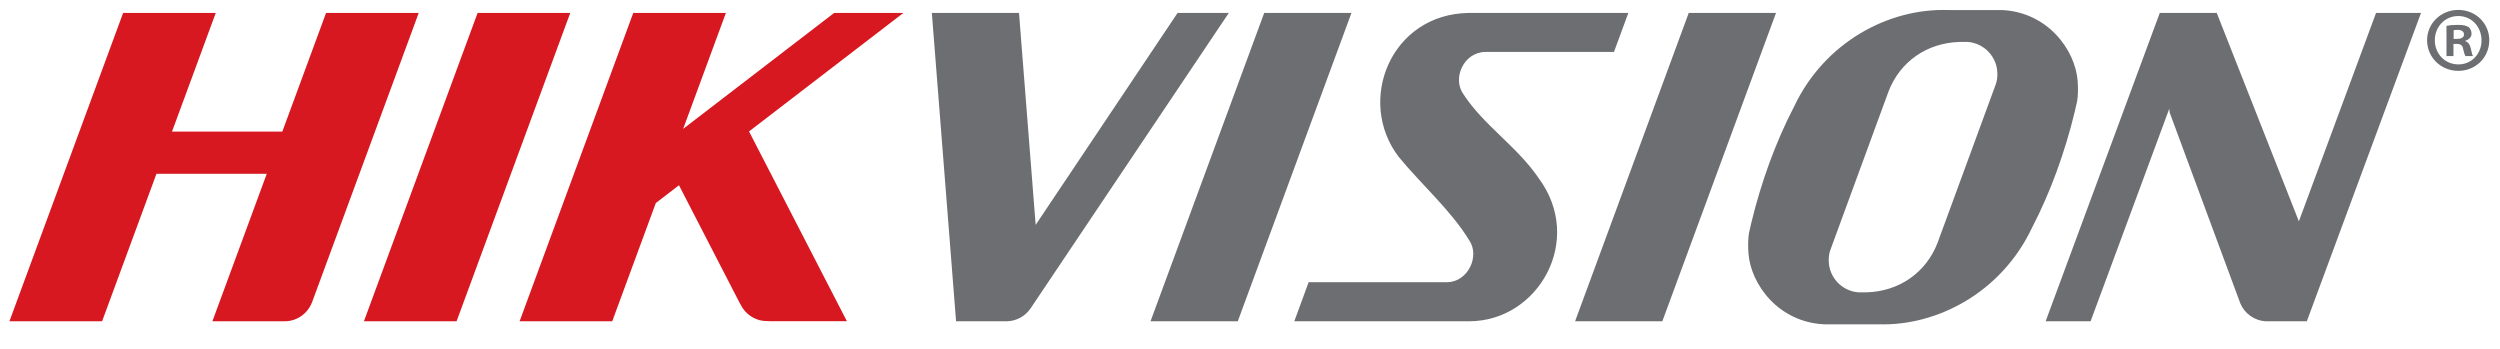 <?xml version="1.0" encoding="utf-8"?>
<svg xmlns="http://www.w3.org/2000/svg" fill="none" height="100%" overflow="visible" preserveAspectRatio="none" style="display: block;" viewBox="0 0 129 18" width="100%">
<g clip-path="url(#clip0_0_1018)" id="svg4554">
<path d="M100.512 0.518C97.454 0.417 94.148 2.177 92.58 5.49C91.607 7.359 90.865 9.441 90.371 11.485C90.326 11.665 90.286 11.846 90.247 12.026C90.198 12.316 90.194 12.689 90.22 13.07C90.341 14.678 91.77 16.623 94.124 16.734H95.715H95.733H96.917C99.973 16.835 103.278 15.075 104.847 11.762C105.82 9.892 106.563 7.808 107.056 5.766C107.1 5.584 107.142 5.403 107.18 5.225C107.231 4.933 107.234 4.561 107.207 4.181C107.086 2.571 105.657 0.628 103.303 0.518H101.693H100.512ZM48.083 0.667L49.333 16.577H50.111H51.678H51.84C51.836 16.576 51.83 16.577 51.826 16.577C51.843 16.577 51.861 16.577 51.877 16.577H51.974C52.472 16.561 52.918 16.301 53.183 15.904H53.184L63.407 0.667H60.763L53.44 11.604L52.581 0.667H48.083ZM65.233 0.667L59.367 16.577H63.87L69.735 0.667H65.233ZM75.799 0.667C71.754 0.717 69.967 5.217 72.177 8.1C73.298 9.469 74.899 10.889 75.803 12.387C76.375 13.198 75.763 14.55 74.668 14.563H72.445H67.526L66.786 16.577H75.83C79.374 16.566 81.772 12.393 79.394 9.192C78.296 7.57 76.555 6.463 75.525 4.879C74.912 4.052 75.528 2.695 76.634 2.681H78.927H83.281L84.022 0.667H75.799ZM87.139 0.667L81.275 16.577H85.777L91.642 0.667H87.139ZM111.445 0.667L105.555 16.577H107.875L111.934 5.612L111.955 5.809L115.601 15.656C115.819 16.174 116.321 16.545 116.91 16.577H119.032L124.924 0.667H122.604L118.622 11.42L114.384 0.667H113.765H111.445ZM101.54 2.164C102.389 2.229 103.064 2.943 103.064 3.809C103.07 4.023 103.034 4.233 102.954 4.425L99.979 12.527C99.379 14.082 97.984 15.035 96.326 15.084H95.887C95.038 15.018 94.363 14.304 94.363 13.438C94.357 13.225 94.394 13.012 94.475 12.821L97.448 4.719C98.049 3.164 99.445 2.213 101.104 2.165H101.54V2.164Z" fill="#6C6E71" id="path4413"/>
<path d="M6.353 0.668L0.487 16.577H5.268L8.073 8.968H13.765L10.96 16.577H14.695C15.327 16.577 15.869 16.178 16.09 15.622C16.092 15.614 16.095 15.611 16.098 15.607L21.606 0.667H16.825L14.567 6.792H8.875L11.133 0.667L6.353 0.668ZM24.644 0.668L18.779 16.577H23.559L29.424 0.668H29.285H24.784H24.644ZM32.676 0.668L26.812 16.577H31.591L33.84 10.476L35.035 9.559L38.205 15.706L38.207 15.698C38.211 15.706 38.212 15.708 38.215 15.712C38.475 16.252 39.045 16.607 39.676 16.564C39.665 16.564 39.653 16.573 39.64 16.573H43.699L38.65 6.782L46.614 0.667H43.042L35.251 6.649L37.456 0.667H32.677L32.676 0.668Z" fill="#D71820" id="path4417"/>
<path d="M128.447 2.075C128.447 2.961 127.752 3.656 126.847 3.656C125.951 3.656 125.237 2.961 125.237 2.075C125.237 1.208 125.951 0.512 126.847 0.512C127.752 0.512 128.447 1.208 128.447 2.075ZM125.637 2.075C125.637 2.771 126.151 3.323 126.856 3.323C127.543 3.323 128.047 2.771 128.047 2.084C128.047 1.389 127.543 0.827 126.847 0.827C126.151 0.827 125.637 1.389 125.637 2.075ZM126.599 2.894H126.238V1.331C126.38 1.303 126.58 1.284 126.838 1.284C127.132 1.284 127.266 1.331 127.38 1.398C127.466 1.465 127.532 1.589 127.532 1.742C127.532 1.913 127.399 2.046 127.208 2.103V2.123C127.361 2.179 127.447 2.294 127.495 2.503C127.543 2.742 127.571 2.837 127.609 2.894H127.219C127.171 2.837 127.142 2.694 127.095 2.513C127.066 2.342 126.971 2.266 126.771 2.266H126.599V2.894ZM126.608 2.008H126.78C126.98 2.008 127.142 1.942 127.142 1.779C127.142 1.637 127.038 1.542 126.808 1.542C126.714 1.542 126.647 1.551 126.608 1.56V2.008Z" fill="#6C6E71" id="path4457"/>
</g>
<defs>
<clipPath id="clip0_0_1018">
<rect fill="white" height="17.25" width="128.934"/>
</clipPath>
</defs>
</svg>